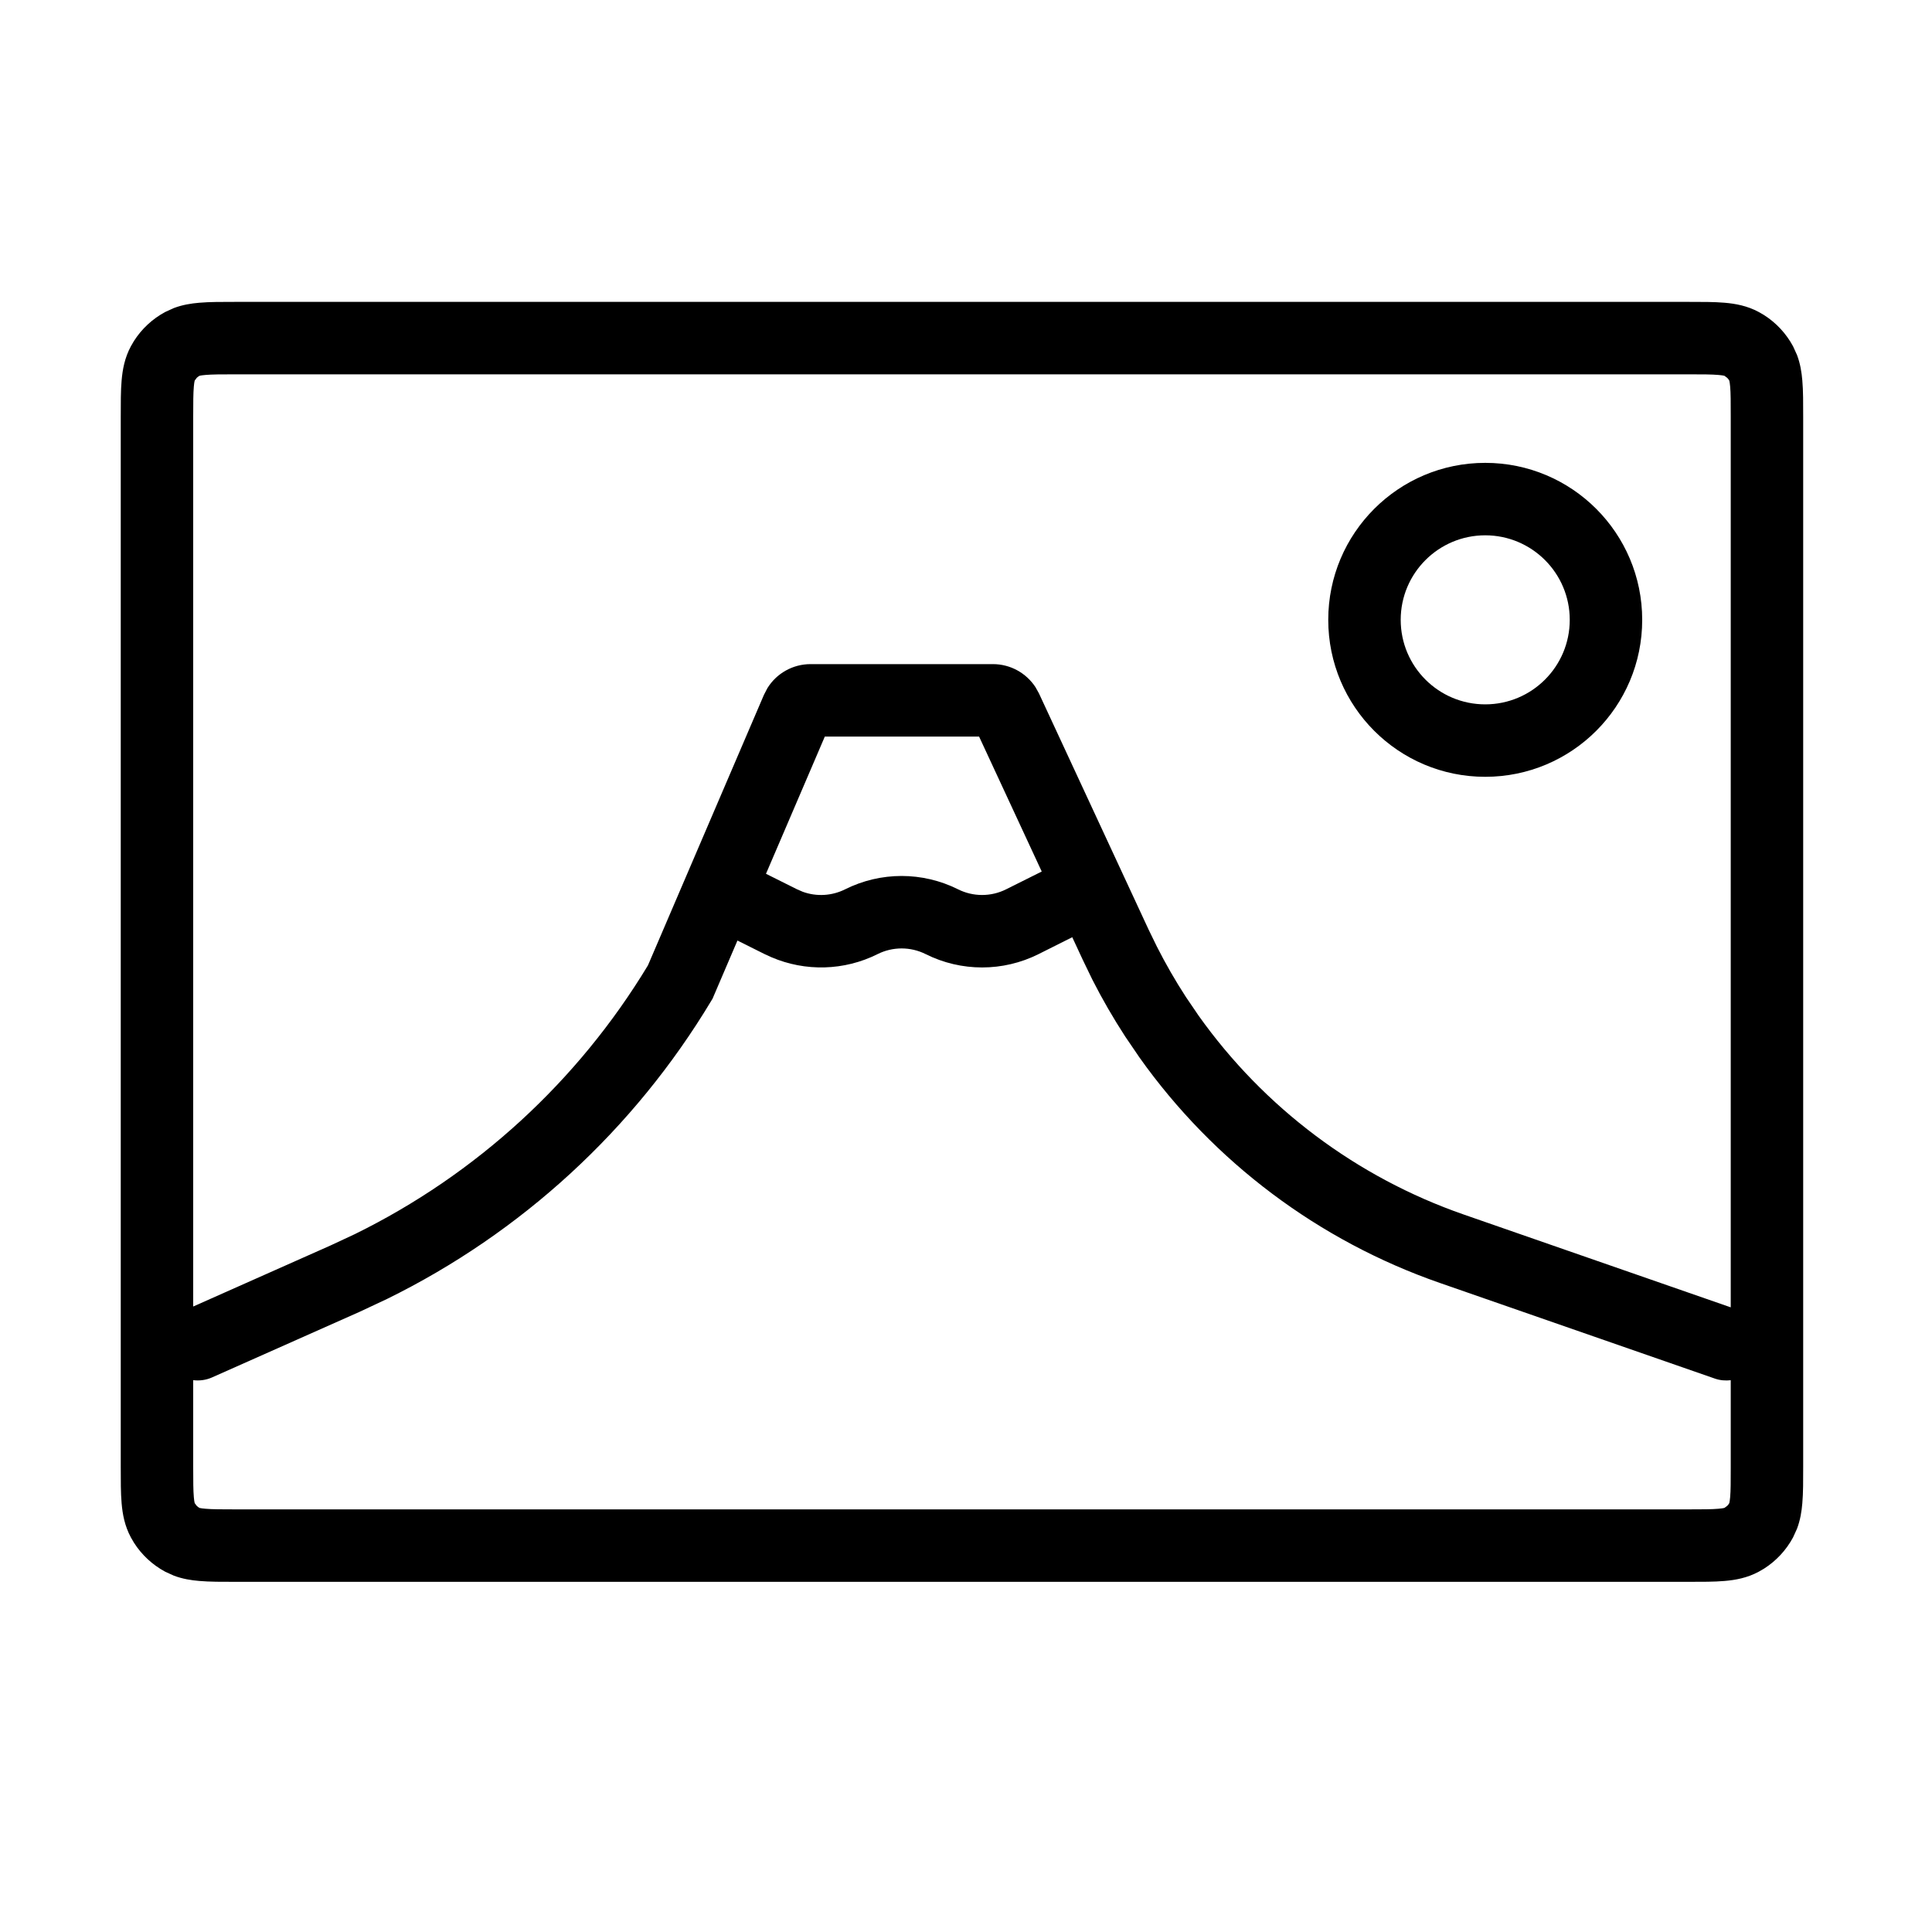 <svg width="40" height="40" viewBox="0 0 40 40" fill="none" xmlns="http://www.w3.org/2000/svg">
<path d="M35.833 28.576C35.725 28.588 35.613 28.58 35.504 28.542L29.808 26.561C27.298 25.688 25.127 24.055 23.593 21.896L23.295 21.458C23.048 21.078 22.821 20.686 22.616 20.282L22.419 19.875L22.2 19.404L21.502 19.754C20.766 20.122 19.901 20.122 19.165 19.754C18.852 19.597 18.482 19.597 18.169 19.754C17.479 20.099 16.675 20.12 15.971 19.818L15.831 19.754L15.268 19.473L14.773 20.629L14.753 20.676L14.727 20.719C13.127 23.385 10.793 25.528 8.01 26.895L7.447 27.159L4.388 28.519C4.261 28.575 4.128 28.59 4 28.575V30.37C4 30.677 4.001 30.861 4.013 30.996C4.023 31.12 4.039 31.135 4.03 31.119L4.073 31.177C4.09 31.194 4.11 31.208 4.131 31.22L4.14 31.222C4.157 31.226 4.192 31.232 4.254 31.237C4.389 31.249 4.573 31.25 4.88 31.25H34.953C35.26 31.25 35.444 31.249 35.579 31.237C35.705 31.227 35.719 31.211 35.702 31.22L35.76 31.177C35.777 31.16 35.792 31.141 35.804 31.119L35.805 31.11C35.809 31.093 35.816 31.058 35.821 30.996C35.833 30.861 35.833 30.677 35.833 30.37V28.576ZM15.859 18.091L16.502 18.412L16.622 18.464C16.907 18.567 17.224 18.549 17.498 18.412C18.234 18.044 19.099 18.044 19.835 18.412C20.148 18.569 20.518 18.569 20.831 18.412L21.568 18.044L20.271 15.25H17.077L15.859 18.091ZM32.5 12.833C32.5 11.867 31.716 11.083 30.75 11.083C29.784 11.083 29 11.867 29 12.833C29 13.8 29.784 14.583 30.75 14.583C31.716 14.583 32.5 13.8 32.5 12.833ZM35.833 8.63C35.833 8.323 35.833 8.139 35.821 8.004C35.816 7.942 35.809 7.907 35.805 7.89L35.804 7.881C35.792 7.859 35.777 7.84 35.76 7.823L35.702 7.78C35.719 7.789 35.705 7.773 35.579 7.763C35.444 7.751 35.26 7.75 34.953 7.75H4.88C4.573 7.75 4.389 7.751 4.254 7.763C4.192 7.768 4.157 7.774 4.14 7.778L4.131 7.78C4.11 7.792 4.09 7.806 4.073 7.823L4.03 7.881C4.039 7.865 4.023 7.88 4.013 8.004C4.001 8.139 4 8.323 4 8.63V27.05L6.839 25.788L7.349 25.55C9.858 24.317 11.965 22.387 13.415 19.987L15.816 14.387L15.888 14.248C16.077 13.941 16.414 13.75 16.781 13.75H20.559C20.916 13.75 21.245 13.932 21.438 14.226L21.511 14.357L23.779 19.243L23.954 19.602C24.135 19.958 24.334 20.305 24.552 20.64L24.815 21.027C26.17 22.933 28.086 24.373 30.301 25.144L35.833 27.067V8.63ZM34 12.833C34 14.628 32.545 16.083 30.75 16.083C28.955 16.083 27.5 14.628 27.5 12.833C27.5 11.038 28.955 9.583 30.75 9.583C32.545 9.583 34 11.038 34 12.833ZM37.333 30.37C37.333 30.651 37.334 30.91 37.315 31.124C37.301 31.292 37.273 31.471 37.205 31.651L37.123 31.831C36.981 32.094 36.775 32.316 36.524 32.476L36.414 32.54C36.175 32.669 35.931 32.713 35.707 32.732C35.493 32.751 35.234 32.75 34.953 32.75H4.88C4.599 32.75 4.34 32.751 4.126 32.732C3.958 32.718 3.779 32.69 3.599 32.622L3.419 32.54C3.156 32.398 2.934 32.192 2.774 31.941L2.71 31.831C2.581 31.592 2.537 31.348 2.518 31.124C2.499 30.91 2.5 30.651 2.5 30.37V8.63C2.5 8.349 2.499 8.09 2.518 7.876C2.537 7.652 2.581 7.408 2.71 7.169L2.774 7.059C2.934 6.808 3.156 6.602 3.419 6.46L3.599 6.378C3.779 6.31 3.958 6.282 4.126 6.268C4.34 6.249 4.599 6.25 4.88 6.25H34.953C35.234 6.25 35.493 6.249 35.707 6.268C35.931 6.287 36.175 6.331 36.414 6.46L36.524 6.524C36.775 6.684 36.981 6.906 37.123 7.169L37.205 7.349C37.273 7.529 37.301 7.708 37.315 7.876C37.334 8.09 37.333 8.349 37.333 8.63V30.37Z" fill="black"/>
</svg>
